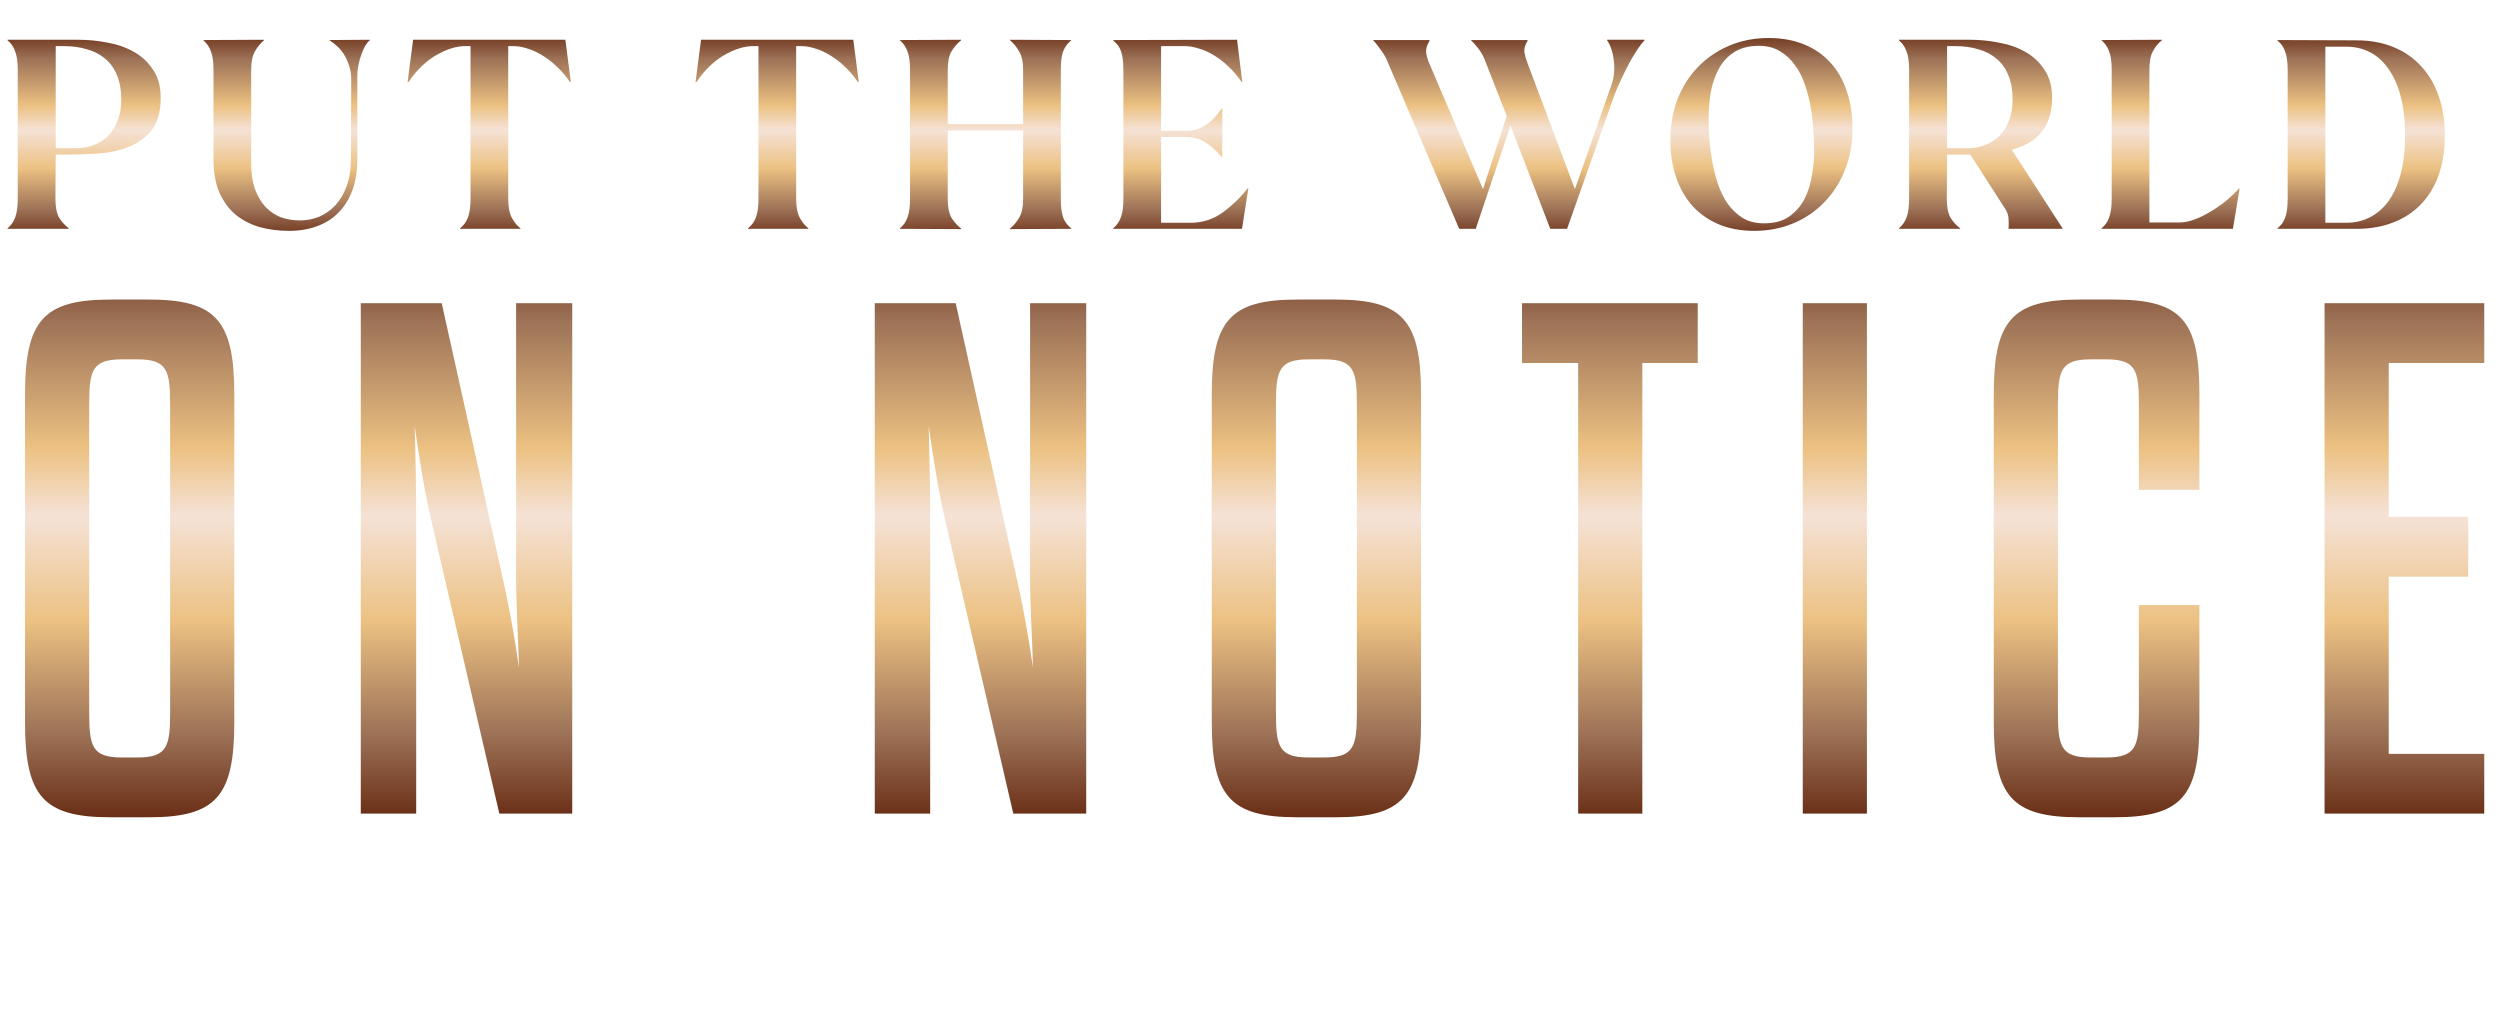 <svg xmlns="http://www.w3.org/2000/svg" width="888" height="367" viewBox="0 0 888 367" fill="none"><path d="M8.889 256.625V140.075C8.889 113.916 15.364 106.405 39.192 106.405H52.919C76.747 106.405 83.222 113.916 83.222 140.075V256.625C83.222 282.784 76.747 290.295 52.919 290.295H39.192C15.364 290.295 8.889 282.784 8.889 256.625ZM60.43 252.999V143.701C60.43 131.528 59.394 127.643 48.775 127.643H43.336C32.717 127.643 31.681 131.528 31.681 143.701V252.999C31.681 265.172 32.717 269.057 43.336 269.057H48.775C59.394 269.057 60.43 265.172 60.43 252.999ZM177.361 289L153.015 184.105C150.425 172.709 148.871 162.09 147.317 151.471C147.576 162.09 147.835 172.709 147.835 184.623V289H128.151V107.7H156.9L178.397 204.566C180.987 215.962 182.8 226.581 184.354 237.2C184.095 226.581 183.318 215.962 183.318 204.307V107.7H203.261V289H177.361ZM359.925 289L335.579 184.105C332.989 172.709 331.435 162.09 329.881 151.471C330.14 162.09 330.399 172.709 330.399 184.623V289H310.715V107.7H339.464L360.961 204.566C363.551 215.962 365.364 226.581 366.918 237.2C366.659 226.581 365.882 215.962 365.882 204.307V107.7H385.825V289H359.925ZM430.422 256.625V140.075C430.422 113.916 436.897 106.405 460.725 106.405H474.452C498.28 106.405 504.755 113.916 504.755 140.075V256.625C504.755 282.784 498.28 290.295 474.452 290.295H460.725C436.897 290.295 430.422 282.784 430.422 256.625ZM481.963 252.999V143.701C481.963 131.528 480.927 127.643 470.308 127.643H464.869C454.25 127.643 453.214 131.528 453.214 143.701V252.999C453.214 265.172 454.25 269.057 464.869 269.057H470.308C480.927 269.057 481.963 265.172 481.963 252.999ZM583.353 289H560.561V128.938H540.618V107.7H603.037V128.938H583.353V289ZM640.339 289V107.7H663.131V289H640.339ZM730.981 143.701V252.999C730.981 265.172 732.017 269.057 742.636 269.057H748.075C758.694 269.057 759.73 265.172 759.73 252.999V214.926H781.227V256.625C781.227 282.784 775.011 290.295 750.924 290.295H738.492C714.664 290.295 708.189 282.784 708.189 256.625V140.075C708.189 113.916 714.664 106.405 738.492 106.405H750.924C775.011 106.405 781.227 113.916 781.227 140.075V174.004H759.73V143.701C759.73 131.528 758.694 127.643 748.075 127.643H742.636C732.017 127.643 730.981 131.528 730.981 143.701ZM848.478 128.938V183.587H876.709V204.825H848.478V267.762H882.407V289H825.686V107.7H882.407V128.938H848.478Z" fill="url(#paint0_linear_4216_5882)"></path><path d="M2.696 81.073C3.932 80.043 4.825 78.773 5.374 77.262C5.992 75.683 6.301 73.451 6.301 70.567V24.835C6.301 21.951 5.992 19.754 5.374 18.243C4.825 16.664 3.932 15.359 2.696 14.329V14.123H27.931C31.364 14.123 34.798 14.466 38.231 15.153C41.733 15.771 44.857 16.87 47.604 18.449C50.419 20.028 52.685 22.157 54.402 24.835C56.187 27.444 57.08 30.775 57.08 34.826C57.08 39.839 55.947 43.718 53.681 46.465C51.415 49.143 48.531 51.134 45.029 52.439C41.596 53.675 37.819 54.396 33.699 54.602C29.648 54.808 25.802 54.911 22.163 54.911H19.794L19.691 70.67C19.691 73.554 20.137 75.786 21.03 77.365C21.991 78.876 23.124 80.112 24.429 81.073V81.279H2.696V81.073ZM26.901 52.645C29.236 52.645 31.364 52.267 33.287 51.512C35.278 50.757 36.995 49.658 38.437 48.216C39.879 46.705 41.012 44.886 41.836 42.757C42.66 40.628 43.072 38.191 43.072 35.444C43.072 32.011 42.557 29.092 41.527 26.689C40.566 24.286 39.158 22.329 37.304 20.818C35.519 19.307 33.39 18.209 30.918 17.522C28.446 16.767 25.734 16.389 22.781 16.389H19.794V52.645H26.901ZM72.227 14.226L93.754 14.123V14.329C92.517 15.359 91.453 16.664 90.561 18.243C89.668 19.754 89.222 21.951 89.222 24.835V58.001C89.222 61.503 89.668 64.559 90.561 67.168C91.522 69.709 92.758 71.803 94.269 73.451C95.848 75.099 97.668 76.335 99.728 77.159C101.856 77.914 104.122 78.292 106.526 78.292C108.929 78.292 111.229 77.846 113.427 76.953C115.624 75.992 117.547 74.618 119.195 72.833C120.843 71.048 122.147 68.816 123.109 66.138C124.139 63.391 124.654 60.164 124.654 56.456L124.757 28.234C124.757 26.38 124.482 24.698 123.933 23.187C123.452 21.676 122.834 20.337 122.079 19.17C121.323 18.003 120.499 17.041 119.607 16.286C118.714 15.462 117.89 14.844 117.135 14.432V14.226L131.349 14.123V14.329C130.799 14.741 130.25 15.393 129.701 16.286C129.22 17.179 128.774 18.209 128.362 19.376C127.95 20.475 127.606 21.676 127.332 22.981C127.057 24.286 126.92 25.625 126.92 26.998V56.662C126.92 60.782 126.336 64.421 125.169 67.58C124.001 70.739 122.353 73.382 120.225 75.511C118.165 77.64 115.624 79.253 112.603 80.352C109.65 81.451 106.32 82 102.612 82C98.972 82 95.504 81.554 92.209 80.661C88.981 79.7 86.132 78.223 83.659 76.232C81.256 74.172 79.334 71.528 77.891 68.301C76.518 65.074 75.832 61.16 75.832 56.559V24.835C75.832 21.951 75.522 19.754 74.904 18.243C74.355 16.664 73.463 15.359 72.227 14.329V14.226ZM146.737 14.123H200.812L202.769 29.161H202.46C201.018 27.032 199.438 25.178 197.722 23.599C196.005 21.951 194.254 20.612 192.469 19.582C190.683 18.483 188.932 17.694 187.216 17.213C185.499 16.664 183.885 16.389 182.375 16.389H180.521V70.567C180.521 73.451 180.933 75.683 181.757 77.262C182.581 78.841 183.611 80.112 184.847 81.073V81.279H163.423V81.073C164.727 80.043 165.654 78.773 166.204 77.262C166.822 75.683 167.131 73.451 167.131 70.567V16.389H165.174C162.084 16.389 158.685 17.453 154.977 19.582C151.269 21.711 147.973 24.904 145.089 29.161H144.78L146.737 14.123ZM249.012 14.123H303.087L305.044 29.161H304.735C303.293 27.032 301.714 25.178 299.997 23.599C298.281 21.951 296.53 20.612 294.744 19.582C292.959 18.483 291.208 17.694 289.491 17.213C287.775 16.664 286.161 16.389 284.65 16.389H282.796V70.567C282.796 73.451 283.208 75.683 284.032 77.262C284.856 78.841 285.886 80.112 287.122 81.073V81.279H265.698V81.073C267.003 80.043 267.93 78.773 268.479 77.262C269.097 75.683 269.406 73.451 269.406 70.567V16.389H267.449C264.359 16.389 260.96 17.453 257.252 19.582C253.544 21.711 250.248 24.904 247.364 29.161H247.055L249.012 14.123ZM319.642 81.279V81.073C320.878 80.112 321.771 78.841 322.32 77.262C322.938 75.683 323.247 73.451 323.247 70.567V24.835C323.247 21.951 322.938 19.754 322.32 18.243C321.771 16.664 320.878 15.359 319.642 14.329V14.226L341.375 14.123V14.329C340.071 15.359 338.938 16.664 337.976 18.243C337.084 19.754 336.637 21.951 336.637 24.835V44.096H363.417V24.835C363.417 21.951 362.937 19.754 361.975 18.243C361.083 16.664 360.018 15.359 358.782 14.329V14.123L380.515 14.226V14.329C379.211 15.359 378.249 16.664 377.631 18.243C377.082 19.754 376.807 21.951 376.807 24.835V70.567C376.807 73.451 377.082 75.683 377.631 77.262C378.249 78.841 379.211 80.112 380.515 81.073V81.279L358.782 81.382V81.176C360.018 80.146 361.083 78.876 361.975 77.365C362.937 75.786 363.417 73.554 363.417 70.67V46.362H336.637V70.67C336.637 73.554 337.084 75.786 337.976 77.365C338.938 78.876 340.071 80.146 341.375 81.176V81.382L319.642 81.279ZM395.424 81.073C396.66 80.043 397.552 78.773 398.102 77.262C398.72 75.683 399.029 73.451 399.029 70.567V24.938C399.029 22.054 398.754 19.822 398.205 18.243C397.655 16.664 396.728 15.393 395.424 14.432V14.226L439.405 14.123L441.259 29.161H441.053C439.611 27.032 438.031 25.178 436.315 23.599C434.598 21.951 432.847 20.612 431.062 19.582C429.276 18.483 427.491 17.694 425.706 17.213C423.989 16.664 422.375 16.389 420.865 16.389H412.419V46.465H421.174C423.714 46.465 425.98 45.847 427.972 44.611C430.032 43.375 432.057 41.315 434.049 38.431H434.152V55.838H434.049C431.92 53.366 429.86 51.546 427.869 50.379C425.946 49.212 423.714 48.628 421.174 48.628H412.419V79.116H423.028C424.47 79.116 425.946 78.944 427.457 78.601C429.036 78.258 430.65 77.64 432.298 76.747C433.946 75.786 435.662 74.515 437.448 72.936C439.302 71.357 441.224 69.331 443.216 66.859H443.422L441.156 81.279H395.424V81.073ZM507.802 14.226V14.432C506.841 16.011 506.429 17.419 506.566 18.655C506.704 19.822 507.081 21.127 507.699 22.569L526.754 67.168L535.2 41.212L527.372 21.23C526.823 19.788 526.033 18.415 525.003 17.11C523.973 15.805 523.149 14.878 522.531 14.329V14.226H542.616V14.432C541.655 16.011 541.277 17.419 541.483 18.655C541.689 19.822 542.067 21.127 542.616 22.569L559.405 67.168L572.486 29.882C572.967 28.509 573.242 27.101 573.31 25.659C573.448 24.217 573.413 22.809 573.207 21.436C573.07 20.063 572.795 18.758 572.383 17.522C571.971 16.286 571.456 15.222 570.838 14.329V14.123H584.125V14.329C583.439 15.016 582.615 16.08 581.653 17.522C580.692 18.964 579.696 20.612 578.666 22.466C577.705 24.32 576.744 26.277 575.782 28.337C574.821 30.328 573.997 32.251 573.31 34.105L556.624 81.279H550.65L536.539 44.611L524.179 81.279H518.308L492.558 21.23C491.94 19.857 491.116 18.518 490.086 17.213C489.125 15.84 488.335 14.878 487.717 14.329V14.226H507.802ZM593.32 49.864C593.32 44.508 594.179 39.598 595.895 35.135C597.681 30.672 600.118 26.861 603.208 23.702C606.367 20.475 610.075 17.968 614.332 16.183C618.59 14.398 623.225 13.505 628.237 13.505C632.907 13.505 637.095 14.26 640.803 15.771C644.511 17.282 647.636 19.445 650.176 22.26C652.717 25.007 654.64 28.371 655.944 32.354C657.318 36.268 658.004 40.697 658.004 45.641C658.004 50.997 657.112 55.907 655.326 60.37C653.61 64.765 651.172 68.576 648.013 71.803C644.923 75.03 641.25 77.537 636.992 79.322C632.735 81.107 628.1 82 623.087 82C618.487 82 614.332 81.245 610.624 79.734C606.916 78.155 603.792 75.992 601.251 73.245C598.711 70.43 596.754 67.031 595.38 63.048C594.007 59.065 593.32 54.671 593.32 49.864ZM606.916 41.83C606.916 43.959 606.985 46.362 607.122 49.04C607.328 51.718 607.672 54.43 608.152 57.177C608.633 59.924 609.32 62.636 610.212 65.314C611.105 67.992 612.272 70.361 613.714 72.421C615.225 74.481 617.01 76.163 619.07 77.468C621.199 78.704 623.705 79.322 626.589 79.322C630.229 79.322 633.181 78.532 635.447 76.953C637.782 75.305 639.602 73.245 640.906 70.773C642.211 68.232 643.104 65.417 643.584 62.327C644.134 59.237 644.408 56.25 644.408 53.366C644.408 51.237 644.305 48.868 644.099 46.259C643.962 43.581 643.653 40.869 643.172 38.122C642.692 35.375 642.005 32.697 641.112 30.088C640.22 27.41 639.018 25.075 637.507 23.084C636.065 21.024 634.28 19.376 632.151 18.14C630.091 16.904 627.619 16.286 624.735 16.286C621.096 16.286 618.109 17.076 615.774 18.655C613.508 20.166 611.723 22.157 610.418 24.629C609.114 27.101 608.187 29.848 607.637 32.869C607.157 35.89 606.916 38.877 606.916 41.83ZM674.509 81.073C675.745 80.043 676.638 78.773 677.187 77.262C677.805 75.683 678.114 73.451 678.114 70.567V24.835C678.114 21.951 677.805 19.754 677.187 18.243C676.638 16.664 675.745 15.359 674.509 14.329V14.123H699.744C703.178 14.123 706.611 14.466 710.044 15.153C713.546 15.771 716.671 16.87 719.417 18.449C722.233 20.028 724.499 22.157 726.215 24.835C728.001 27.444 728.893 30.775 728.893 34.826C728.893 37.641 728.516 40.079 727.76 42.139C727.074 44.199 726.078 45.95 724.773 47.392C723.469 48.834 721.924 50.036 720.138 50.997C718.422 51.89 716.568 52.611 714.576 53.16L732.601 81.073V81.279H713.443V81.073C713.512 80.18 713.512 79.116 713.443 77.88C713.443 76.644 713.066 75.442 712.31 74.275L699.847 54.911H691.607L691.504 70.67C691.504 73.554 691.951 75.786 692.843 77.365C693.805 78.876 694.938 80.112 696.242 81.073V81.279H674.509V81.073ZM698.714 52.645C701.049 52.645 703.178 52.267 705.1 51.512C707.092 50.757 708.808 49.658 710.25 48.216C711.692 46.705 712.825 44.886 713.649 42.757C714.473 40.628 714.885 38.191 714.885 35.444C714.885 32.011 714.37 29.092 713.34 26.689C712.379 24.286 710.971 22.329 709.117 20.818C707.332 19.307 705.203 18.209 702.731 17.522C700.259 16.767 697.547 16.389 694.594 16.389H691.607V52.645H698.714ZM746.469 14.226L767.893 14.123V14.329C766.588 15.359 765.524 16.664 764.7 18.243C763.876 19.754 763.464 21.951 763.464 24.835V79.013H774.279C775.721 79.013 777.334 78.704 779.12 78.086C780.905 77.468 782.725 76.61 784.579 75.511C786.501 74.412 788.39 73.142 790.244 71.7C792.098 70.189 793.78 68.61 795.291 66.962L795.497 67.065L793.128 81.279H746.469V81.073C747.705 80.112 748.597 78.841 749.147 77.262C749.765 75.683 750.074 73.451 750.074 70.567V24.835C750.074 21.951 749.765 19.754 749.147 18.243C748.597 16.664 747.705 15.359 746.469 14.329V14.226ZM836.989 14.329C841.864 14.329 846.224 15.119 850.07 16.698C853.984 18.277 857.28 20.543 859.958 23.496C862.704 26.449 864.799 30.019 866.241 34.208C867.683 38.328 868.404 42.963 868.404 48.113C868.404 53.332 867.683 58.001 866.241 62.121C864.799 66.172 862.704 69.64 859.958 72.524C857.28 75.339 853.984 77.502 850.07 79.013C846.224 80.524 841.864 81.279 836.989 81.279H808.973V81.073C810.209 80.112 811.101 78.876 811.651 77.365C812.269 75.786 812.578 73.554 812.578 70.67V24.938C812.578 22.054 812.269 19.822 811.651 18.243C811.101 16.664 810.209 15.393 808.973 14.432V14.226L836.989 14.329ZM833.487 79.116C836.508 79.116 839.289 78.464 841.83 77.159C844.37 75.854 846.568 73.932 848.422 71.391C850.276 68.782 851.718 65.554 852.748 61.709C853.778 57.795 854.293 53.229 854.293 48.01C854.293 42.791 853.778 38.225 852.748 34.311C851.718 30.397 850.276 27.135 848.422 24.526C846.568 21.848 844.37 19.857 841.83 18.552C839.289 17.247 836.508 16.595 833.487 16.595H825.968V79.116H833.487Z" fill="url(#paint1_linear_4216_5882)"></path><defs><linearGradient id="paint0_linear_4216_5882" x1="444" y1="-13.899" x2="444" y2="395.273" gradientUnits="userSpaceOnUse"><stop offset="0.239" stop-color="#63260E"></stop><stop offset="0.312" stop-color="#9D7257"></stop><stop offset="0.423" stop-color="#ECC182"></stop><stop offset="0.482" stop-color="#F5E2D6"></stop><stop offset="0.573" stop-color="#ECC182"></stop><stop offset="0.671" stop-color="#9D7257"></stop><stop offset="0.752" stop-color="#63260E"></stop></linearGradient><linearGradient id="paint1_linear_4216_5882" x1="436" y1="-25.397" x2="436" y2="123.273" gradientUnits="userSpaceOnUse"><stop offset="0.239" stop-color="#63260E"></stop><stop offset="0.312" stop-color="#9D7257"></stop><stop offset="0.423" stop-color="#ECC182"></stop><stop offset="0.482" stop-color="#F5E2D6"></stop><stop offset="0.573" stop-color="#ECC182"></stop><stop offset="0.671" stop-color="#9D7257"></stop><stop offset="0.752" stop-color="#63260E"></stop></linearGradient></defs></svg>
